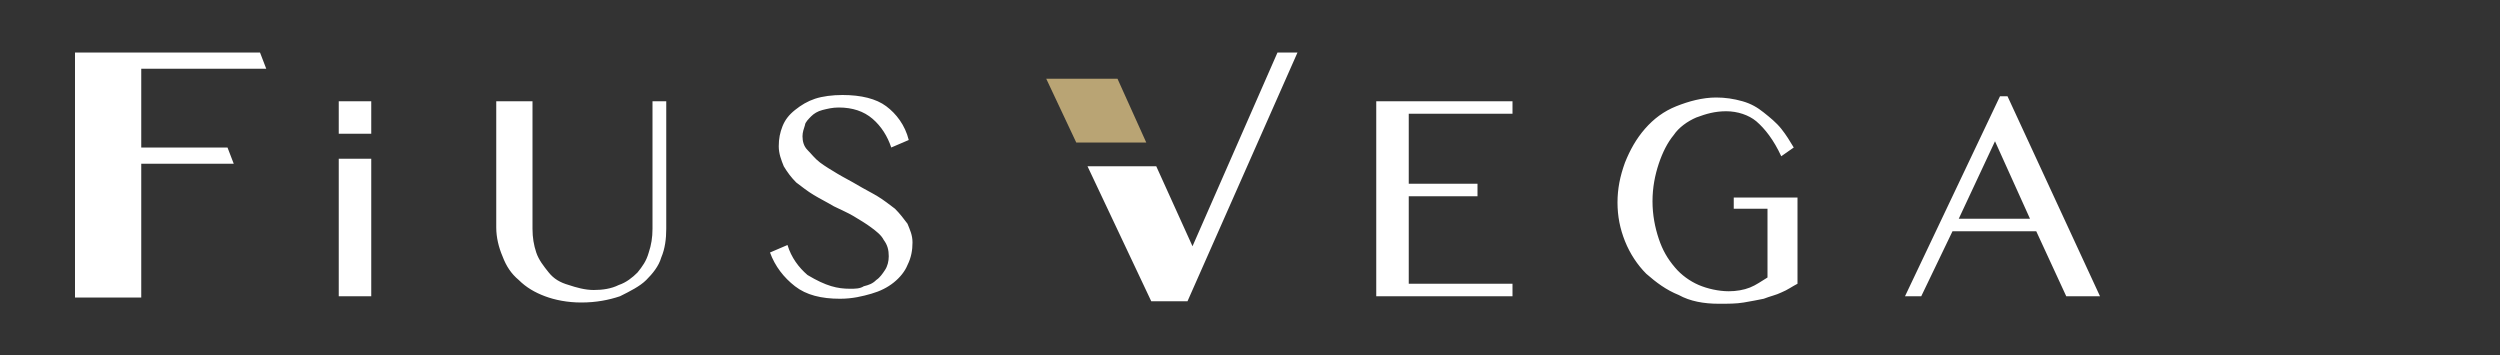 <?xml version="1.0" encoding="utf-8"?>
<!-- Generator: Adobe Illustrator 23.0.2, SVG Export Plug-In . SVG Version: 6.00 Build 0)  -->
<svg version="1.1" id="Layer_1" xmlns="http://www.w3.org/2000/svg" xmlns:xlink="http://www.w3.org/1999/xlink" x="0px" y="0px"
	 viewBox="0 0 200 28.4" style="enable-background:new 0 0 200 28.4;" xml:space="preserve">
<rect x="0" y="0" width="200" height="28.4" fill="#333333" stroke="none"/>
<style type="text/css">
	.st0{fill:#B9A474;}
	.st1{fill:#FFFFFF;}
</style>
<g>
	<path class="st0" d="M89.4,6.3l2.3,5.1h-5.6l-2.4-5.1C83.7,6.3,89.4,6.3,89.4,6.3z"/>
	<path class="st1" d="M27.1,8.1h2.6v2.6h-2.6V8.1z M20.8,4.2l0.5,1.3h-10v6.3h6.9l0.5,1.3h-7.4v10.7H6V4.2H20.8z M92.5,13.3l2.9,6.4
		l6.8-15.5h1.6l-8.8,19.9h-2.9L87,13.3H92.5z M27.1,12.7h2.6v11h-2.6V12.7z M40,8.1h2.6v10.2c0,0.7,0.1,1.3,0.3,1.9
		c0.2,0.6,0.6,1.1,1,1.6s0.9,0.8,1.6,1c0.6,0.2,1.3,0.4,2,0.4c0.7,0,1.4-0.1,2-0.4c0.6-0.2,1.1-0.6,1.5-1c0.4-0.5,0.7-0.9,0.9-1.6
		c0.2-0.6,0.3-1.2,0.3-1.9V8.1h1.1v10.2c0,0.8-0.1,1.6-0.4,2.3c-0.2,0.7-0.7,1.3-1.2,1.8c-0.5,0.5-1.3,0.9-2.1,1.3
		c-0.9,0.3-1.9,0.5-3.1,0.5c-1.1,0-2.1-0.2-2.9-0.5c-0.8-0.3-1.5-0.7-2.1-1.3c-0.6-0.5-1-1.1-1.3-1.9c-0.3-0.7-0.5-1.5-0.5-2.3V8.1
		H40z M68,23.1c0.4,0,0.8,0,1.1-0.2c0.4-0.1,0.7-0.2,1-0.5c0.3-0.2,0.5-0.5,0.7-0.8c0.2-0.3,0.3-0.7,0.3-1.1c0-0.5-0.1-0.9-0.4-1.3
		c-0.2-0.4-0.6-0.7-1-1c-0.4-0.3-0.9-0.6-1.4-0.9c-0.5-0.3-1-0.5-1.6-0.8c-0.5-0.3-1.1-0.6-1.6-0.9c-0.5-0.3-1-0.7-1.4-1
		c-0.4-0.4-0.7-0.8-1-1.3c-0.2-0.5-0.4-1-0.4-1.6s0.1-1.1,0.3-1.6c0.2-0.5,0.5-0.9,1-1.3c0.5-0.4,1-0.7,1.6-0.9
		c0.6-0.2,1.4-0.3,2.2-0.3c1.5,0,2.7,0.3,3.5,0.9s1.5,1.5,1.8,2.7l-1.4,0.6c-0.3-0.9-0.8-1.7-1.5-2.3s-1.6-0.9-2.7-0.9
		c-0.5,0-0.9,0.1-1.3,0.2c-0.4,0.1-0.7,0.3-0.9,0.5c-0.2,0.2-0.5,0.5-0.5,0.7c-0.1,0.3-0.2,0.6-0.2,0.9c0,0.4,0.1,0.8,0.4,1.1
		s0.6,0.7,1,1c0.4,0.3,0.9,0.6,1.4,0.9c0.5,0.3,1.1,0.6,1.6,0.9c0.5,0.3,1.1,0.6,1.6,0.9c0.5,0.3,1,0.7,1.4,1c0.4,0.4,0.7,0.8,1,1.2
		c0.2,0.5,0.4,0.9,0.4,1.5c0,0.6-0.1,1.2-0.4,1.8c-0.2,0.5-0.6,1-1.1,1.4c-0.5,0.4-1.1,0.7-1.8,0.9c-0.7,0.2-1.5,0.4-2.5,0.4
		c-1.5,0-2.7-0.3-3.6-1c-0.9-0.7-1.6-1.6-2-2.7l1.4-0.6c0.3,1,0.9,1.8,1.6,2.4C66.1,22.9,67,23.1,68,23.1z M121,8.1v1h-8.3v5.6h5.5
		v1h-5.5v7h8.3v1h-10.9V8.1H121z M138.1,8.9c-0.9,0-1.6,0.2-2.4,0.5c-0.7,0.3-1.4,0.8-1.8,1.4c-0.5,0.6-0.9,1.4-1.2,2.3
		c-0.3,0.9-0.5,1.9-0.5,3c0,1.1,0.2,2.1,0.5,3c0.3,0.9,0.7,1.6,1.3,2.3c0.5,0.6,1.2,1.1,1.9,1.4c0.7,0.3,1.6,0.5,2.4,0.5
		c0.6,0,1.2-0.1,1.7-0.3c0.5-0.2,0.9-0.5,1.4-0.8v-5.5h-2.7v-0.9h5.1v6.9c-0.4,0.2-0.8,0.5-1.3,0.7c-0.4,0.2-0.9,0.3-1.4,0.5
		c-0.5,0.1-1,0.2-1.6,0.3c-0.6,0.1-1.2,0.1-2,0.1c-1.2,0-2.3-0.2-3.2-0.7c-1-0.4-1.8-1-2.6-1.7c-0.7-0.7-1.3-1.6-1.7-2.6
		s-0.6-2-0.6-3.1s0.2-2.1,0.6-3.2c0.4-1,0.9-1.9,1.6-2.7c0.7-0.8,1.5-1.4,2.5-1.8s2.1-0.7,3.2-0.7c0.7,0,1.4,0.1,2.1,0.3
		c0.7,0.2,1.2,0.5,1.7,0.9c0.5,0.4,1,0.8,1.4,1.3c0.4,0.5,0.7,1,1,1.5l-1,0.7c-0.6-1.3-1.3-2.2-2-2.8C139.9,9.2,139,8.9,138.1,8.9z
		 M160.6,7.7l7.4,16h-2.7l-2.4-5.2h-6.7l-2.5,5.2h-1.3l7.6-16C160,7.7,160.6,7.7,160.6,7.7z M156.7,17.5h5.7l-2.8-6.2L156.7,17.5z"
		/>
</g>
</svg>
